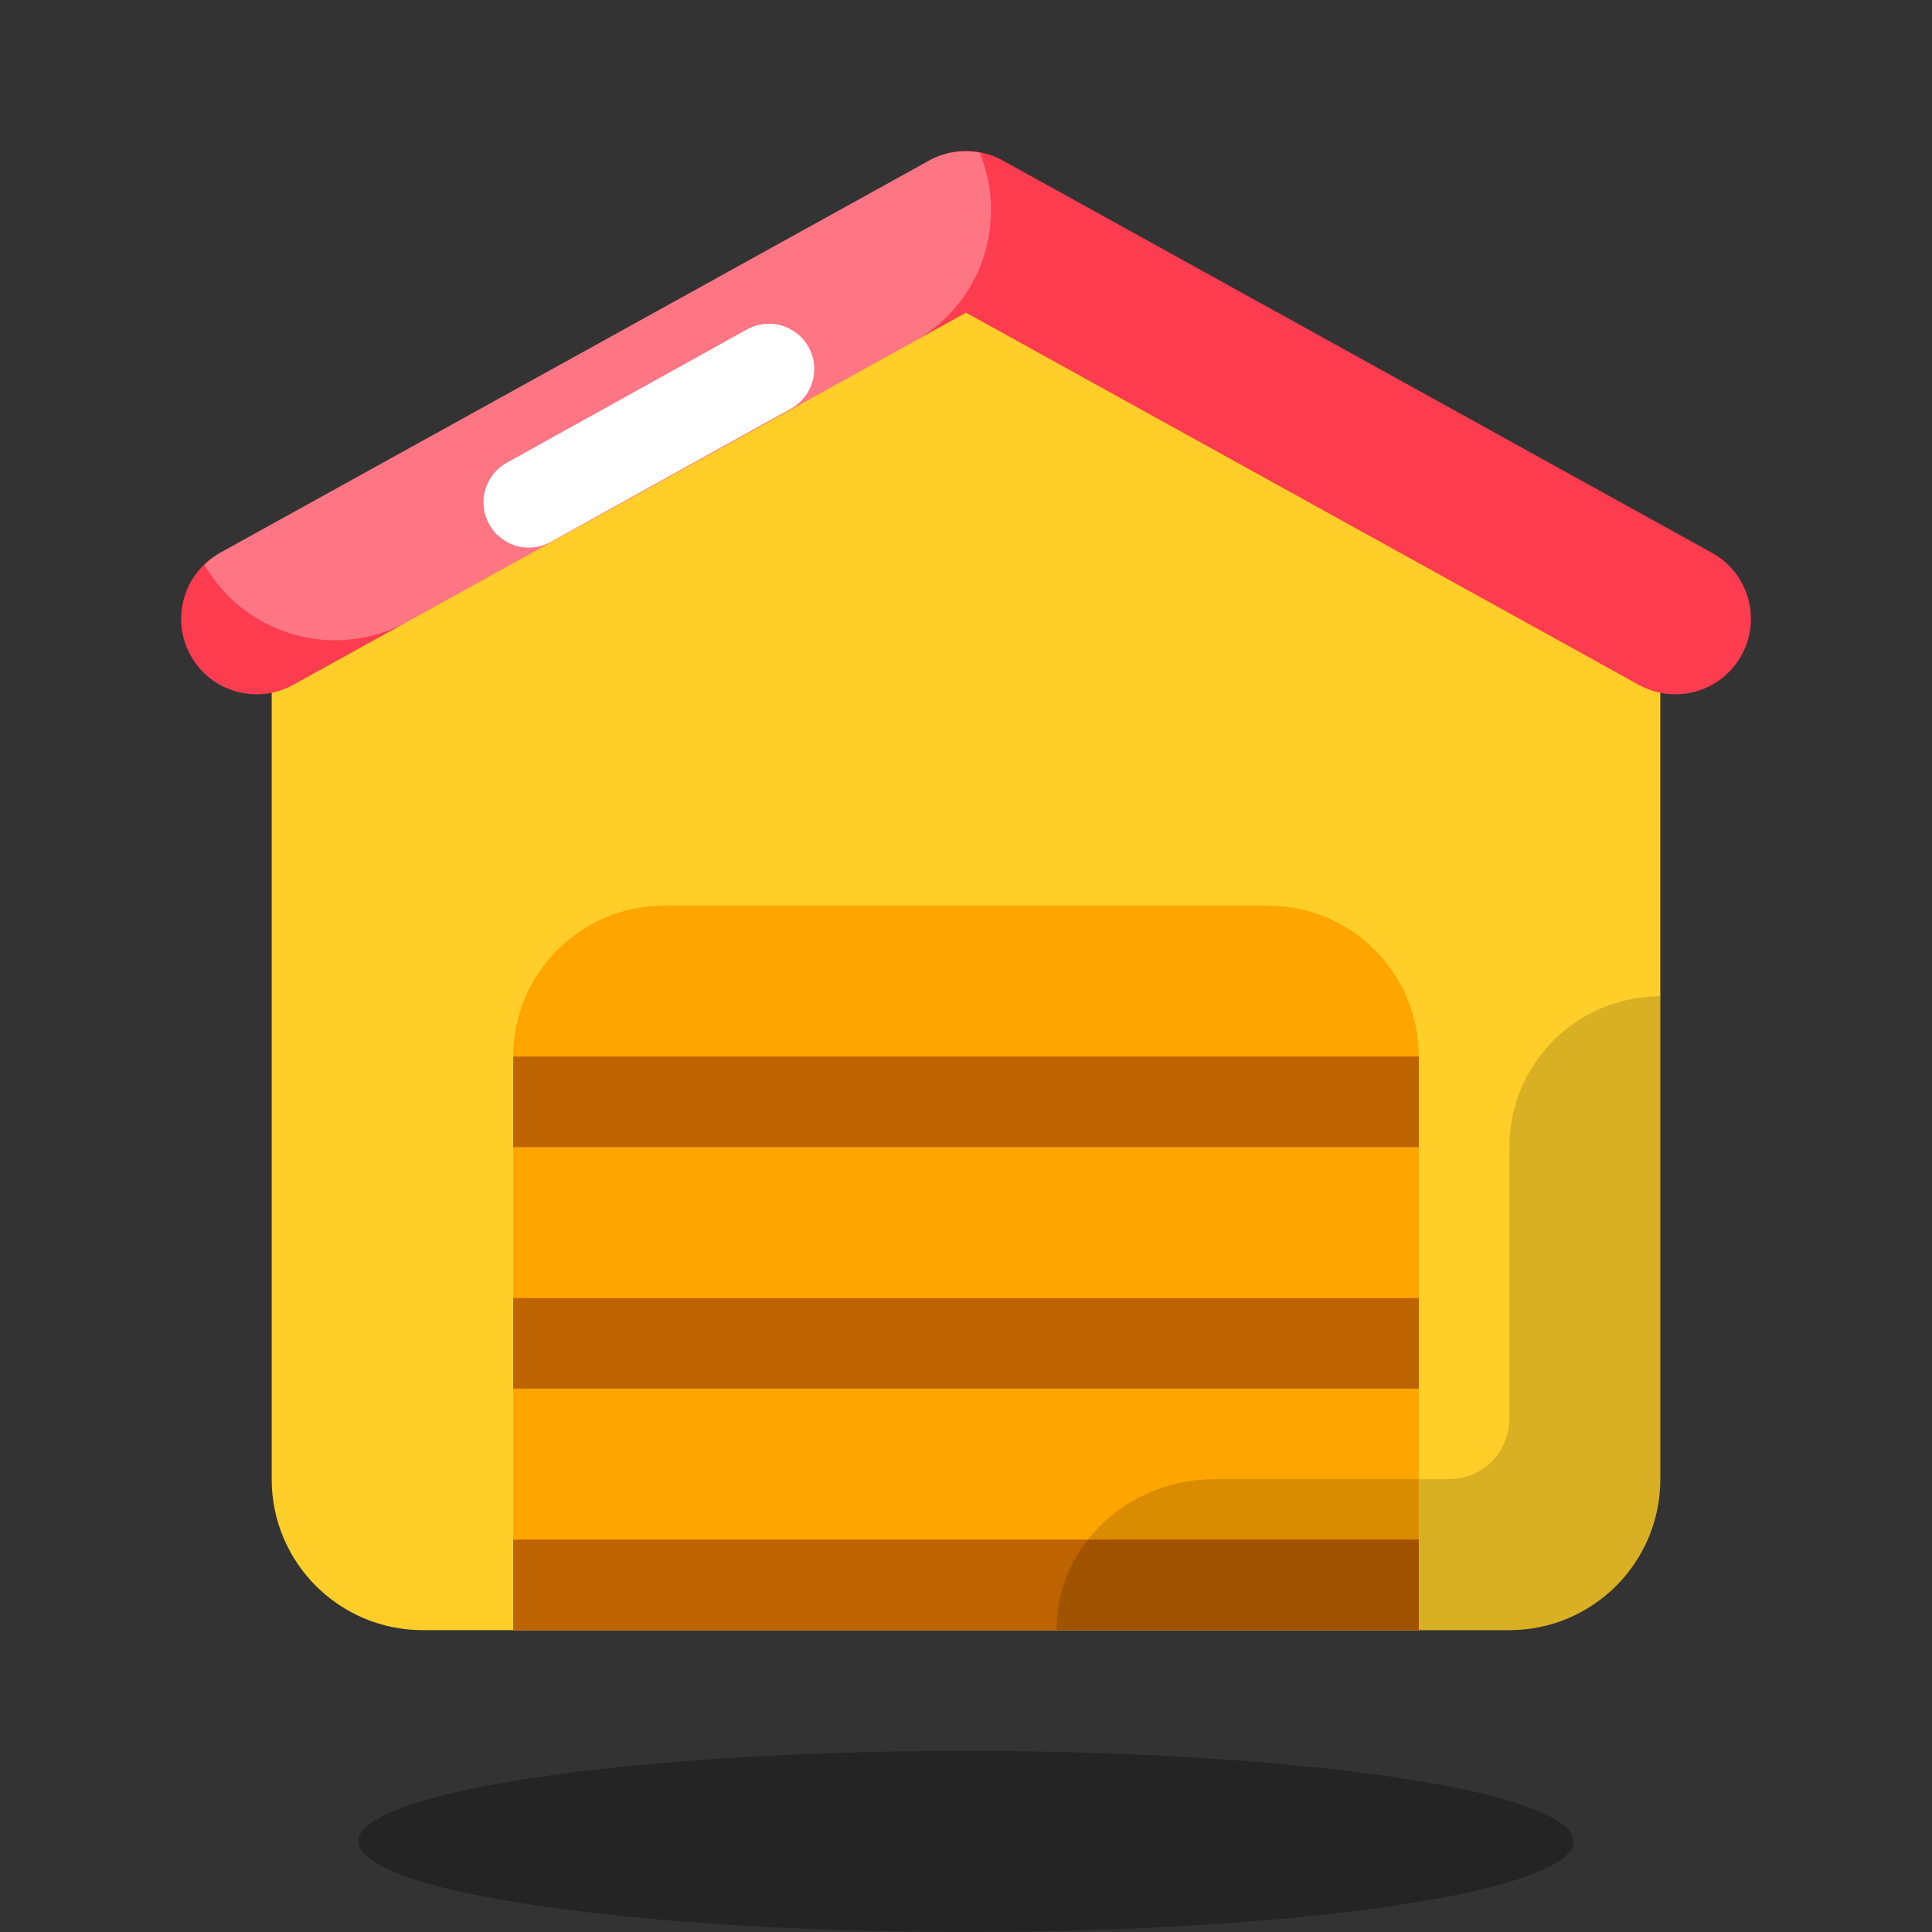 <svg xmlns="http://www.w3.org/2000/svg"  viewBox="0 0 64 64" width="512px" height="512px"><rect x="0" y="0" width="64" height="64" fill="#333333" stroke="none"/><ellipse cx="31.999" cy="61" opacity=".3" rx="20.125" ry="3"/><path fill="#ffce29" d="M52.478,16.561l-16.827-9.6c-2.133-1.217-4.747-1.227-6.889-0.027l-17.204,9.635	C9.978,17.452,9,19.121,9,20.931V49c0,2.761,2.239,5,5,5h36c2.761,0,5-2.239,5-5V20.904C55,19.108,54.037,17.451,52.478,16.561z"/><path fill="#fd3c4f" d="M55.498,23c-0.409,0-0.824-0.101-1.208-0.312L32,10.357L9.71,22.688 c-1.206,0.667-2.729,0.231-3.397-0.978c-0.668-1.208-0.23-2.729,0.978-3.397l23.5-13c0.752-0.416,1.668-0.416,2.42,0l23.5,13 c1.208,0.668,1.646,2.189,0.978,3.397C57.231,22.535,56.378,23,55.498,23z"/><path fill="#fff" d="M32.453,5.057c-0.562-0.104-1.15-0.029-1.663,0.255l-23.5,13	c-0.197,0.109-0.365,0.247-0.519,0.396c0.923,1.597,2.597,2.501,4.328,2.501c0.818,0,1.648-0.201,2.415-0.626l16.754-9.268	C32.51,10.076,33.401,7.372,32.453,5.057z" opacity=".3"/><line x1="25.472" x2="17.517" y1="12.225" y2="16.64" fill="none" stroke="#fff" stroke-linecap="round" stroke-linejoin="round" stroke-miterlimit="10" stroke-width="3"/><path fill="orange" d="M47,54H17V35c0-2.761,2.239-5,5-5h20c2.761,0,5,2.239,5,5V54z"/><rect width="30" height="3" x="17" y="35" fill="#bd6300"/><rect width="30" height="3" x="17" y="43" fill="#bd6300"/><rect width="30" height="3" x="17" y="51" fill="#bd6300"/><path d="M35.003,54H50c2.761,0,5-2.239,5-5V33.003c-2.761,0-5,2.236-5,4.997v9c0,1.105-0.895,2-2,2h-7.785	c-2.612,0-4.944,1.91-5.191,4.51C35.008,53.675,35.003,53.838,35.003,54z" opacity=".15"/></svg>
